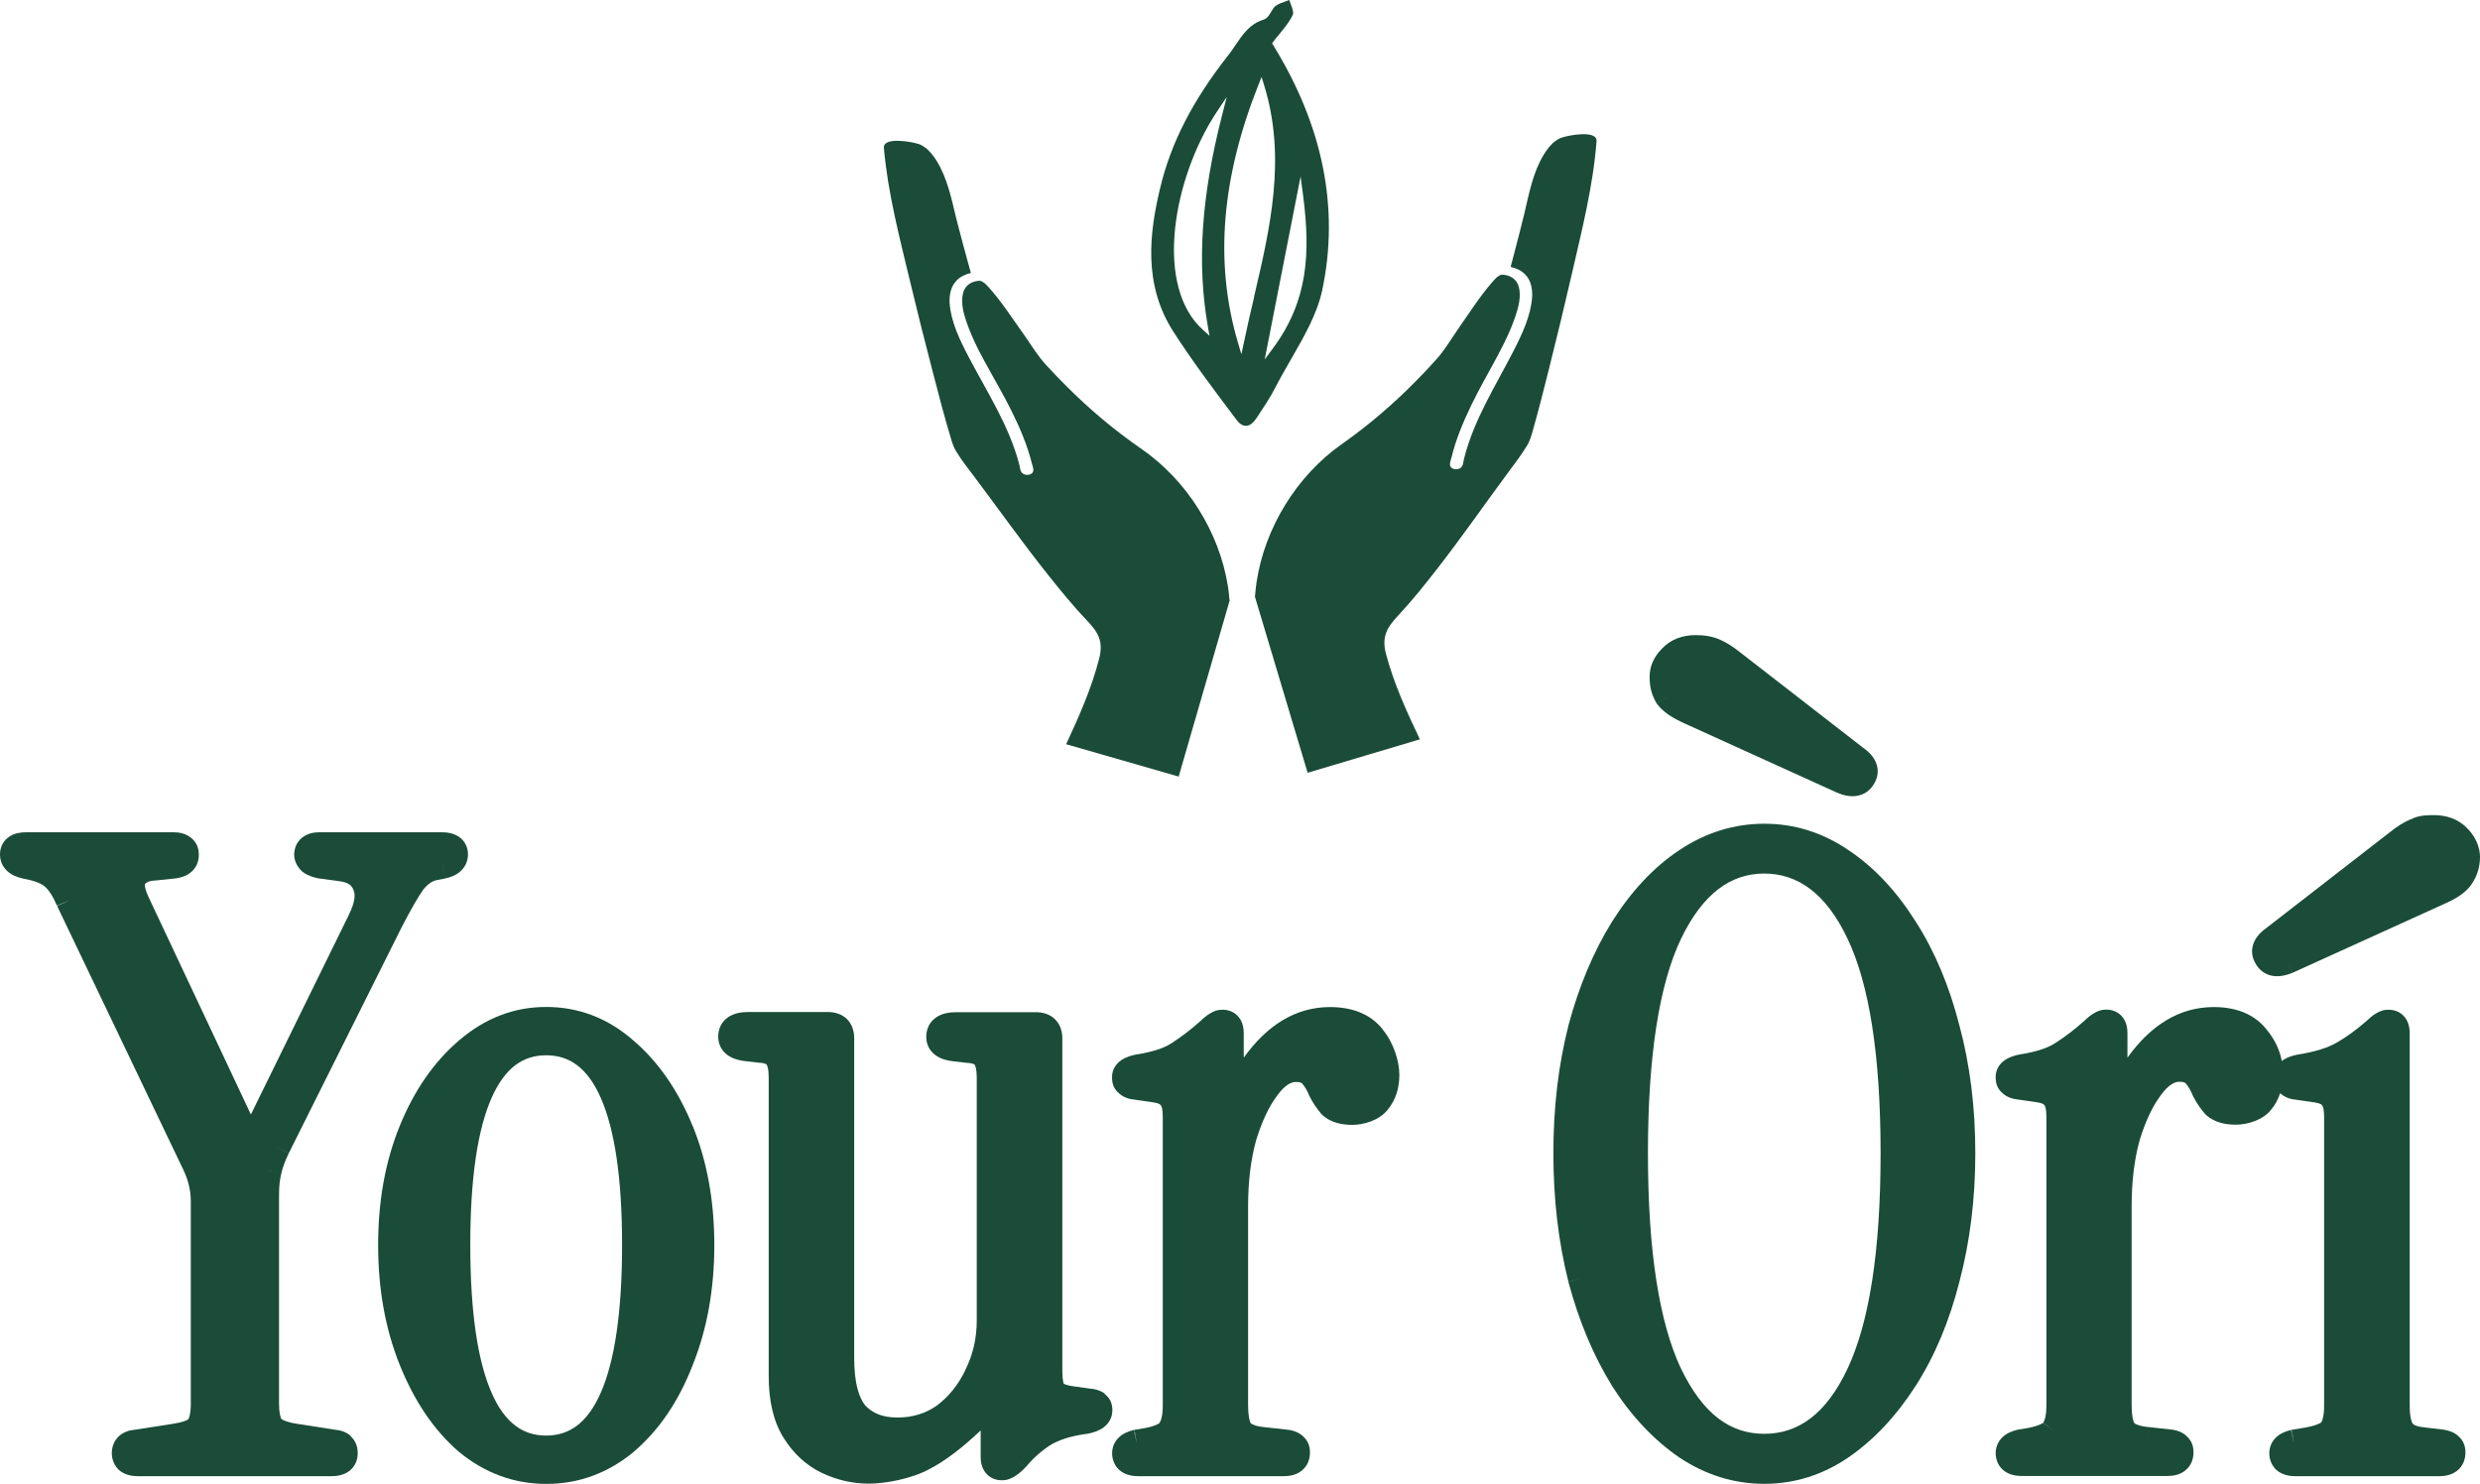 <svg xmlns="http://www.w3.org/2000/svg" width="122" height="73" viewBox="0 0 122 73" fill="none"><path d="M121.593 43.484C121.869 43.087 122 42.634 122 42.15C122 41.666 121.764 41.138 121.383 40.759C120.95 40.301 120.373 40.1 119.735 40.1C119.097 40.1 118.896 40.166 118.537 40.327C118.222 40.466 117.908 40.667 117.597 40.916L111.525 45.626C111.263 45.809 111.005 46.053 110.873 46.371C110.725 46.733 110.777 47.1 110.961 47.405C111.136 47.719 111.42 47.941 111.796 48.007C112.133 48.063 112.469 47.98 112.762 47.863H112.771C112.771 47.858 112.78 47.854 112.78 47.854L112.508 47.261C112.508 47.257 112.784 47.854 112.784 47.854L120.303 44.439C120.837 44.204 121.313 43.903 121.589 43.497C121.589 43.497 121.593 43.493 121.598 43.489L121.593 43.484ZM121.047 43.118H121.055C121.055 43.122 121.047 43.118 121.047 43.118Z" fill="#1A4C39"></path><path d="M81.491 34.601L82.06 34.261L81.496 34.601L81.518 34.636L81.544 34.666C81.841 35.046 82.309 35.338 82.855 35.582L90.375 38.997H90.384C90.384 39.001 90.397 39.005 90.397 39.005C90.69 39.128 91.026 39.21 91.363 39.149C91.739 39.084 92.023 38.861 92.198 38.547C92.382 38.238 92.434 37.876 92.285 37.514C92.154 37.196 91.901 36.956 91.638 36.773L85.566 32.063C85.251 31.814 84.936 31.609 84.617 31.47C84.259 31.308 83.848 31.243 83.419 31.243C82.781 31.243 82.2 31.443 81.767 31.901C81.762 31.906 81.758 31.914 81.749 31.919C81.749 31.919 81.749 31.919 81.745 31.923C81.378 32.298 81.15 32.76 81.15 33.292C81.15 33.825 81.26 34.204 81.496 34.601H81.491ZM85.142 32.577V32.569C85.146 32.569 85.142 32.577 85.142 32.577Z" fill="#1A4C39"></path><path d="M120.278 70.34H120.26L120.238 70.335L119.18 70.209L119.106 70.854V70.863L119.185 70.209C118.787 70.161 118.7 70.052 118.686 70.034C118.63 69.952 118.542 69.699 118.542 69.136V50.837C118.542 50.606 118.503 50.309 118.315 50.061C118.101 49.777 117.79 49.673 117.502 49.673C117.213 49.673 117.043 49.764 116.876 49.86C116.715 49.956 116.566 50.083 116.422 50.222C115.945 50.641 115.464 50.994 114.975 51.278C114.533 51.535 113.912 51.74 113.086 51.871L113.191 52.52V52.512L113.086 51.871H113.077H113.069C112.806 51.919 112.531 52.001 112.308 52.154C112.29 52.167 112.269 52.18 112.251 52.198C112.142 51.626 111.884 51.103 111.49 50.632C110.878 49.869 109.969 49.542 108.902 49.542C107.206 49.542 105.798 50.44 104.657 52.032V50.833C104.657 50.602 104.618 50.305 104.43 50.056C104.216 49.773 103.905 49.668 103.617 49.668C103.328 49.668 103.153 49.76 102.992 49.856C102.83 49.952 102.677 50.078 102.533 50.222C102.052 50.65 101.588 51.003 101.142 51.291H101.134C101.134 51.295 101.125 51.299 101.125 51.299C100.788 51.53 100.237 51.731 99.407 51.866H99.398H99.389C99.127 51.914 98.852 51.997 98.629 52.15C98.379 52.32 98.174 52.599 98.174 52.978C98.174 53.358 98.279 53.584 98.545 53.807C98.777 54.003 99.057 54.073 99.302 54.095L100.18 54.221C100.334 54.243 100.43 54.274 100.487 54.3C100.526 54.317 100.539 54.33 100.539 54.335L100.57 54.374L100.596 54.4C100.6 54.409 100.613 54.435 100.626 54.487C100.653 54.588 100.67 54.74 100.67 54.958V69.127C100.67 69.677 100.57 69.912 100.513 69.987L101.033 70.392L100.504 69.995C100.513 69.987 100.487 70.026 100.351 70.082C100.224 70.139 100.032 70.196 99.769 70.248L99.275 70.331H99.258L99.236 70.34C98.996 70.397 98.733 70.497 98.524 70.689C98.296 70.898 98.174 71.181 98.174 71.487C98.174 71.792 98.296 72.141 98.602 72.368C98.873 72.564 99.197 72.612 99.468 72.612H106.611C106.891 72.612 107.228 72.559 107.499 72.341C107.801 72.102 107.906 71.761 107.906 71.448C107.906 71.133 107.818 70.898 107.595 70.676C107.372 70.453 107.127 70.379 106.896 70.335H106.874L106.852 70.331L105.711 70.205L105.637 70.859V70.846L105.711 70.205H105.706H105.702C105.212 70.157 105.038 70.048 104.989 70.004C104.937 69.899 104.863 69.646 104.863 69.132V59.35C104.863 58.107 104.998 57.017 105.261 56.075C105.558 55.115 105.908 54.396 106.292 53.89C106.292 53.885 106.297 53.877 106.297 53.877C106.69 53.34 106.996 53.218 107.202 53.218C107.407 53.218 107.42 53.24 107.464 53.257C107.503 53.27 107.512 53.284 107.521 53.292L107.534 53.31L107.547 53.327C107.661 53.462 107.766 53.637 107.857 53.859L107.866 53.885L107.879 53.912C108.045 54.239 108.247 54.54 108.483 54.81L108.981 54.374L108.483 54.806L108.513 54.84L108.548 54.871C108.942 55.216 109.466 55.329 109.995 55.329C110.524 55.329 111.311 55.12 111.726 54.588C111.932 54.343 112.076 54.069 112.168 53.776C112.181 53.789 112.199 53.803 112.212 53.816C112.443 54.012 112.723 54.082 112.968 54.103L113.842 54.23C113.995 54.252 114.092 54.282 114.148 54.309C114.188 54.326 114.201 54.339 114.201 54.343L114.232 54.383L114.258 54.409C114.262 54.417 114.275 54.444 114.288 54.496C114.315 54.596 114.332 54.749 114.332 54.967V69.136C114.332 69.642 114.249 69.882 114.192 69.973C114.17 69.991 114.113 70.03 113.982 70.078C113.812 70.144 113.571 70.205 113.243 70.257L112.736 70.34L112.846 70.99L112.697 70.349C112.452 70.405 112.194 70.505 111.984 70.697C111.753 70.907 111.635 71.19 111.635 71.495C111.635 71.801 111.757 72.15 112.063 72.376C112.334 72.573 112.658 72.621 112.929 72.621H119.989C120.269 72.621 120.606 72.568 120.877 72.35C121.178 72.11 121.283 71.77 121.283 71.456C121.283 71.142 121.196 70.907 120.973 70.684C120.75 70.462 120.505 70.388 120.273 70.344L120.278 70.34Z" fill="#1A4C39"></path><path d="M96.391 50.453C95.897 48.517 95.184 46.807 94.24 45.338C93.3 43.842 92.194 42.66 90.922 41.814C89.663 40.959 88.281 40.523 86.795 40.523C85.308 40.523 83.909 40.959 82.624 41.814C81.347 42.66 80.246 43.846 79.301 45.342C78.388 46.812 77.675 48.517 77.155 50.453C77.155 50.458 77.155 50.462 77.155 50.462C76.661 52.403 76.416 54.496 76.416 56.738C76.416 58.979 76.661 61.086 77.155 63.052L77.793 62.891L77.155 63.061C77.675 64.997 78.388 66.703 79.301 68.172V68.181C80.241 69.651 81.343 70.828 82.611 71.7H82.615L82.62 71.705C83.905 72.559 85.3 72.996 86.79 72.996C88.281 72.996 89.663 72.559 90.926 71.7L90.559 71.164L90.572 71.181L90.926 71.7C92.194 70.828 93.291 69.651 94.236 68.181C95.18 66.707 95.897 64.997 96.391 63.052C96.911 61.081 97.173 58.975 97.173 56.733C97.173 54.492 96.915 52.394 96.391 50.449V50.453ZM82.694 67.331C81.632 65.076 81.068 61.57 81.068 56.738C81.068 51.906 81.632 48.412 82.694 46.184C83.782 43.934 85.16 42.974 86.79 42.974C88.421 42.974 89.824 43.934 90.887 46.179C91.949 48.404 92.513 51.897 92.513 56.733C92.513 61.57 91.949 65.076 90.887 67.331C89.829 69.577 88.452 70.536 86.79 70.536C85.129 70.536 83.782 69.581 82.694 67.326V67.331Z" fill="#1A4C39"></path><path d="M54.363 68.569C54.131 68.395 53.86 68.329 53.619 68.312L52.749 68.19C52.518 68.155 52.391 68.107 52.33 68.072C52.321 68.046 52.312 68.011 52.299 67.963C52.277 67.841 52.26 67.675 52.26 67.448V51.09C52.26 50.776 52.181 50.423 51.906 50.148C51.635 49.878 51.276 49.795 50.961 49.795H47.031C46.708 49.795 46.349 49.847 46.056 50.048C45.715 50.279 45.566 50.636 45.566 51.003C45.566 51.369 45.715 51.674 46.004 51.897C46.257 52.089 46.572 52.172 46.865 52.206L47.582 52.289H47.595H47.608L47.656 51.635C47.656 51.631 47.608 52.289 47.608 52.289C47.757 52.298 47.849 52.324 47.897 52.346C47.914 52.355 47.923 52.359 47.927 52.363L47.94 52.377L47.958 52.398C47.953 52.394 47.98 52.425 48.006 52.533C48.032 52.642 48.05 52.804 48.05 53.022V64.954C48.05 65.839 47.862 66.65 47.486 67.4C47.486 67.405 47.486 67.409 47.486 67.409C47.136 68.133 46.668 68.709 46.087 69.145C45.532 69.537 44.893 69.734 44.15 69.734C43.407 69.734 42.93 69.52 42.572 69.149C42.253 68.765 42.021 68.037 42.021 66.807V51.081C42.021 50.767 41.942 50.414 41.671 50.139C41.4 49.869 41.042 49.786 40.727 49.786H36.797C36.473 49.786 36.115 49.838 35.822 50.039C35.481 50.27 35.332 50.628 35.332 50.994C35.332 51.36 35.481 51.666 35.769 51.888C36.023 52.08 36.338 52.163 36.63 52.198L37.347 52.281H37.361H37.374L37.422 51.626C37.422 51.622 37.374 52.281 37.374 52.281C37.522 52.289 37.614 52.315 37.662 52.337C37.68 52.346 37.688 52.35 37.693 52.355L37.706 52.368L37.723 52.39C37.719 52.385 37.745 52.416 37.772 52.525C37.798 52.634 37.815 52.795 37.815 53.013V67.688C37.815 68.888 38.038 69.921 38.55 70.737C39.031 71.504 39.656 72.089 40.43 72.459C41.164 72.808 41.938 72.987 42.742 72.987C43.547 72.987 44.815 72.756 45.706 72.28C46.489 71.875 47.337 71.229 48.242 70.37V71.657C48.242 71.888 48.281 72.184 48.469 72.433C48.684 72.716 48.994 72.821 49.282 72.821C49.571 72.821 49.742 72.73 49.908 72.634C50.074 72.533 50.236 72.398 50.384 72.25L50.406 72.228L50.428 72.202L49.921 71.783L50.432 72.202C50.786 71.775 51.184 71.413 51.635 71.112C52.063 70.846 52.662 70.641 53.471 70.536H53.488L53.506 70.532C53.777 70.479 54.056 70.392 54.288 70.222C54.546 70.03 54.721 69.738 54.721 69.38C54.721 69.023 54.599 68.77 54.328 68.565L54.363 68.569ZM51.307 70.567V70.575C51.311 70.575 51.307 70.567 51.307 70.567Z" fill="#1A4C39"></path><path d="M55.811 70.34H55.793L55.772 70.349L55.92 70.99L55.811 70.34Z" fill="#1A4C39"></path><path d="M77.144 63.052V63.057L77.149 63.066L77.787 62.891L77.144 63.052Z" fill="#1A4C39"></path><path d="M68.017 50.632C67.405 49.869 66.496 49.542 65.429 49.542C63.733 49.542 62.325 50.44 61.184 52.032V50.837C61.184 50.606 61.145 50.309 60.957 50.061C60.743 49.777 60.432 49.673 60.144 49.673C59.855 49.673 59.685 49.764 59.519 49.86C59.357 49.956 59.204 50.083 59.059 50.227C58.578 50.654 58.115 51.007 57.669 51.295L58.028 51.849V51.844L57.673 51.295H57.665C57.665 51.299 57.656 51.304 57.656 51.304C57.319 51.535 56.769 51.735 55.938 51.871L56.043 52.52V52.512L55.938 51.871H55.929H55.92C55.658 51.919 55.383 52.001 55.16 52.154C54.911 52.324 54.705 52.603 54.705 52.983C54.705 53.362 54.81 53.589 55.077 53.811C55.308 54.008 55.588 54.077 55.833 54.099L56.712 54.226C56.865 54.247 56.961 54.278 57.018 54.304C57.053 54.322 57.07 54.335 57.07 54.335L57.101 54.378L57.127 54.404C57.131 54.413 57.145 54.439 57.158 54.492C57.184 54.592 57.201 54.745 57.201 54.963V69.132C57.201 69.681 57.101 69.917 57.044 69.991C57.044 69.995 57.044 70 57.044 70C57.044 70 57.009 70.039 56.891 70.091C56.764 70.148 56.576 70.205 56.309 70.257L55.811 70.34L55.92 70.99L55.772 70.349C55.531 70.405 55.269 70.505 55.059 70.697C54.828 70.907 54.709 71.19 54.709 71.495C54.709 71.801 54.832 72.15 55.138 72.376C55.409 72.573 55.733 72.621 56.004 72.621H63.147C63.427 72.621 63.764 72.568 64.034 72.35C64.336 72.11 64.441 71.77 64.441 71.456C64.441 71.142 64.354 70.907 64.131 70.684C63.925 70.479 63.667 70.388 63.431 70.344H63.409L63.388 70.34L62.246 70.213H62.242H62.238C61.748 70.165 61.573 70.056 61.525 70.013C61.473 69.908 61.398 69.655 61.398 69.141V59.359C61.398 58.116 61.534 57.025 61.796 56.083C62.093 55.124 62.443 54.404 62.828 53.898H62.832C62.832 53.894 62.837 53.885 62.837 53.885C63.23 53.349 63.536 53.227 63.737 53.227C63.938 53.227 63.956 53.249 64 53.266C64.039 53.279 64.048 53.292 64.056 53.301L64.07 53.319L64.083 53.336C64.196 53.471 64.306 53.646 64.393 53.868L64.402 53.894L64.415 53.92C64.581 54.247 64.782 54.548 65.018 54.819L65.517 54.383L65.018 54.814L65.049 54.849L65.084 54.88C65.477 55.224 66.002 55.338 66.531 55.338C67.06 55.338 67.847 55.128 68.262 54.596C68.664 54.117 68.839 53.519 68.839 52.869C68.839 52.219 68.559 51.291 68.017 50.645V50.632ZM60.948 52.987L61.232 53.144L60.944 52.987H60.948Z" fill="#1A4C39"></path><path d="M17.269 70.654C17.037 70.44 16.744 70.357 16.486 70.335L14.606 70.043C14.178 69.978 13.95 69.882 13.841 69.808C13.802 69.734 13.727 69.52 13.727 69.049V58.761C13.727 58.351 13.767 58.011 13.837 57.741L13.198 57.579H13.207L13.837 57.741C13.837 57.736 13.837 57.727 13.837 57.727C13.907 57.422 14.029 57.091 14.208 56.733L13.719 56.489L13.618 56.437L14.208 56.729L19.743 45.647C20.215 44.731 20.574 44.112 20.827 43.759C21.059 43.471 21.278 43.34 21.483 43.297L21.907 43.214L21.772 42.586V42.573L21.907 43.214C22.165 43.157 22.445 43.057 22.663 42.852C22.904 42.63 23.022 42.337 23.022 42.023C23.022 41.709 22.882 41.365 22.567 41.16C22.305 40.985 21.99 40.942 21.728 40.942H15.725C15.459 40.942 15.14 40.99 14.873 41.199C14.576 41.43 14.471 41.762 14.471 42.067C14.471 42.372 14.668 42.734 14.93 42.922C15.166 43.087 15.454 43.175 15.734 43.223H15.747H15.76L16.692 43.349L16.775 42.695L16.687 43.349C17.172 43.41 17.312 43.585 17.378 43.759L17.387 43.781L17.395 43.803C17.474 43.981 17.492 44.343 17.155 45.015V45.019L17.728 45.298L17.75 45.307L17.155 45.019L12.342 54.827L7.314 44.143C7.192 43.886 7.144 43.707 7.13 43.593C7.126 43.532 7.13 43.502 7.13 43.493C7.174 43.436 7.288 43.332 7.642 43.314H7.655H7.668L8.455 43.231C8.744 43.214 9.058 43.148 9.321 42.965C9.627 42.747 9.78 42.425 9.78 42.067C9.78 41.709 9.675 41.43 9.378 41.199C9.111 40.99 8.792 40.942 8.525 40.942H1.298C1.036 40.942 0.721 40.981 0.455 41.16C0.144 41.369 0 41.692 0 42.023C0 42.355 0.118 42.63 0.358 42.852C0.577 43.053 0.848 43.157 1.11 43.214L1.482 43.297C1.884 43.393 2.125 43.528 2.265 43.667C2.435 43.837 2.619 44.117 2.798 44.548L3.41 44.295L2.815 44.579L9.028 57.566C9.268 58.072 9.386 58.582 9.386 59.097V69.049C9.386 69.55 9.303 69.76 9.264 69.821C9.198 69.869 8.993 69.969 8.512 70.043L6.632 70.335C6.374 70.357 6.086 70.44 5.849 70.654C5.592 70.894 5.5 71.208 5.5 71.495C5.5 71.783 5.622 72.15 5.928 72.376C6.199 72.573 6.523 72.621 6.794 72.621H16.302C16.574 72.621 16.897 72.573 17.168 72.376C17.474 72.15 17.597 71.818 17.597 71.495C17.597 71.173 17.505 70.889 17.247 70.654H17.269Z" fill="#1A4C39"></path><path d="M2.824 44.548L2.829 44.566L2.837 44.583L3.432 44.295L2.824 44.548Z" fill="#1A4C39"></path><path d="M112.737 70.34H112.715L112.697 70.349L112.846 70.99L112.737 70.34Z" fill="#1A4C39"></path><path d="M100.517 69.995L100.512 70L100.508 70.004L101.037 70.397L100.517 69.995Z" fill="#1A4C39"></path><path d="M34.073 55.39C33.365 53.654 32.395 52.241 31.149 51.177C31.149 51.177 31.149 51.177 31.144 51.173C29.903 50.091 28.469 49.537 26.869 49.537C25.269 49.537 23.857 50.096 22.593 51.173C21.343 52.237 20.372 53.65 19.664 55.39C18.951 57.139 18.602 59.093 18.602 61.247C18.602 63.401 18.951 65.368 19.664 67.143C20.372 68.905 21.325 70.335 22.549 71.4H22.558C22.558 71.404 22.567 71.413 22.567 71.413C23.835 72.464 25.277 73 26.877 73C28.477 73 29.92 72.464 31.188 71.413V71.408C32.443 70.34 33.4 68.905 34.082 67.139C34.79 65.368 35.14 63.401 35.14 61.251C35.14 59.101 34.79 57.143 34.078 55.394L34.073 55.39ZM28.39 70.13C27.962 70.453 27.463 70.623 26.869 70.623C26.274 70.623 25.771 70.457 25.347 70.13C24.91 69.799 24.512 69.276 24.18 68.508C23.502 66.96 23.135 64.561 23.135 61.247C23.135 57.932 23.502 55.556 24.18 54.016C24.517 53.253 24.915 52.734 25.347 52.403C25.776 52.08 26.274 51.914 26.869 51.914C27.463 51.914 27.966 52.08 28.39 52.403C28.827 52.734 29.225 53.253 29.557 54.016C30.235 55.556 30.602 57.946 30.602 61.247C30.602 64.548 30.235 66.964 29.557 68.508C29.221 69.276 28.823 69.799 28.39 70.13Z" fill="#1A4C39"></path><path d="M60.484 29.52C60.466 29.293 60.44 29.067 60.405 28.835C59.981 26.171 58.385 23.624 56.151 22.084C54.818 21.164 53.594 20.131 52.448 18.984C52.107 18.644 51.779 18.299 51.456 17.95C51.054 17.51 50.734 16.982 50.394 16.494C49.83 15.709 49.296 14.871 48.654 14.152C48.527 14.008 48.465 13.942 48.321 13.855C48.321 13.855 48.278 13.833 48.256 13.825C48.199 13.803 48.212 13.812 48.225 13.812C47.81 13.812 47.456 14.03 47.368 14.453C47.268 14.906 47.394 15.399 47.543 15.831C47.7 16.284 47.893 16.729 48.107 17.157C48.527 17.985 49.012 18.792 49.449 19.612C49.878 20.419 50.276 21.252 50.564 22.119C50.634 22.337 50.704 22.555 50.756 22.778C50.791 22.922 50.901 23.14 50.778 23.271C50.669 23.38 50.459 23.388 50.337 23.31C50.179 23.218 50.179 23 50.14 22.843C49.637 20.929 48.553 19.28 47.644 17.545C47.224 16.742 46.782 15.839 46.717 14.924C46.691 14.531 46.765 14.108 47.045 13.812C47.237 13.607 47.491 13.493 47.762 13.428C47.7 13.218 47.644 13.009 47.587 12.8C47.407 12.124 47.219 11.457 47.049 10.776C46.809 9.795 46.616 8.788 46.078 7.915C45.921 7.662 45.724 7.409 45.48 7.235C45.392 7.174 45.305 7.122 45.2 7.087C44.876 6.973 43.434 6.712 43.482 7.274C43.67 9.468 44.242 11.64 44.754 13.781C45.125 15.329 45.514 16.877 45.917 18.417C46.188 19.468 46.463 20.515 46.774 21.552C46.839 21.779 46.909 21.988 47.027 22.189C47.303 22.643 47.639 23.07 47.963 23.497C49.152 25.081 50.302 26.703 51.535 28.251C52.151 29.023 52.776 29.799 53.462 30.514C54.022 31.099 54.289 31.548 54.075 32.385C53.703 33.855 53.082 35.242 52.448 36.611C54.293 37.143 56.138 37.675 57.983 38.203C58.822 35.307 59.666 32.403 60.501 29.507H60.488L60.484 29.52Z" fill="#1A4C39"></path><path d="M61.739 29.333C61.757 29.106 61.779 28.879 61.813 28.648C62.211 25.979 63.785 23.41 66.002 21.853C67.326 20.92 68.542 19.878 69.678 18.722C70.015 18.382 70.343 18.033 70.662 17.675C71.06 17.235 71.375 16.699 71.711 16.21C72.267 15.421 72.791 14.583 73.434 13.851C73.561 13.707 73.622 13.637 73.762 13.554C73.762 13.554 73.805 13.532 73.827 13.524C73.884 13.502 73.871 13.511 73.858 13.511C74.273 13.511 74.627 13.724 74.724 14.143C74.829 14.597 74.706 15.094 74.562 15.521C74.409 15.975 74.221 16.419 74.007 16.851C73.596 17.684 73.119 18.491 72.686 19.32C72.267 20.131 71.877 20.964 71.593 21.836C71.523 22.054 71.458 22.276 71.405 22.503C71.37 22.647 71.261 22.869 71.388 22.996C71.497 23.105 71.707 23.109 71.829 23.031C71.987 22.939 71.982 22.721 72.022 22.564C72.503 20.645 73.574 18.984 74.466 17.244C74.876 16.441 75.309 15.53 75.371 14.614C75.392 14.222 75.318 13.798 75.034 13.506C74.842 13.306 74.584 13.192 74.313 13.131C74.369 12.922 74.426 12.713 74.479 12.503C74.654 11.827 74.833 11.156 74.995 10.475C75.226 9.494 75.41 8.487 75.943 7.606C76.101 7.348 76.293 7.095 76.538 6.921C76.63 6.86 76.713 6.808 76.818 6.773C77.141 6.655 78.579 6.38 78.54 6.943C78.374 9.145 77.819 11.317 77.329 13.458C76.971 15.011 76.599 16.559 76.21 18.107C75.948 19.158 75.681 20.209 75.384 21.256C75.318 21.483 75.252 21.692 75.135 21.897C74.863 22.351 74.531 22.787 74.212 23.214C73.036 24.806 71.904 26.437 70.684 28.003C70.076 28.783 69.456 29.559 68.778 30.283C68.223 30.872 67.965 31.326 68.179 32.159C68.564 33.624 69.198 35.006 69.849 36.371C68.008 36.921 66.168 37.466 64.327 38.016C63.462 35.124 62.596 32.237 61.73 29.341V29.328L61.739 29.333Z" fill="#1A4C39"></path><path d="M63.43 0C63.391 0.013 63.351 0.026 63.308 0.044C63.102 0.113 62.906 0.183 62.748 0.292C62.674 0.345 62.604 0.462 62.538 0.571C62.442 0.741 62.333 0.916 62.154 0.968C61.485 1.173 61.144 1.683 60.776 2.22C60.658 2.39 60.545 2.569 60.409 2.734C58.656 4.967 57.594 7.047 57.065 9.28C56.549 11.444 56.225 13.977 57.716 16.306C58.617 17.71 59.64 19.075 60.632 20.392L60.833 20.658C60.938 20.798 61.096 20.959 61.301 20.946C61.476 20.946 61.646 20.815 61.799 20.584L61.909 20.423C62.188 20 62.486 19.555 62.718 19.102C62.962 18.626 63.242 18.142 63.509 17.675C64.143 16.576 64.799 15.443 65.048 14.261C65.896 10.244 65.083 6.193 62.635 2.224L62.578 2.133L62.639 2.05C62.731 1.923 62.836 1.801 62.941 1.675C63.185 1.369 63.448 1.064 63.601 0.715C63.649 0.606 63.566 0.375 63.487 0.174C63.465 0.118 63.443 0.057 63.426 0H63.43ZM59.421 16.071L59.5 16.52L59.159 16.21C58.053 15.211 57.576 13.437 57.808 11.234C58.013 9.285 58.77 7.157 59.828 5.552L60.348 4.767L60.116 5.678C59.093 9.668 58.875 12.97 59.421 16.071ZM64.108 9.642C64.466 12.451 64.353 14.793 62.63 17.122L62.215 17.684L63.981 8.683L64.108 9.642ZM61.699 14.597C61.528 15.32 61.353 16.071 61.2 16.812L61.069 17.427L60.89 16.825C59.749 12.931 60.077 8.801 61.896 4.2L62.062 3.785L62.193 4.213C63.29 7.785 62.477 11.252 61.69 14.605H61.694L61.699 14.597Z" fill="#1A4C39"></path></svg>